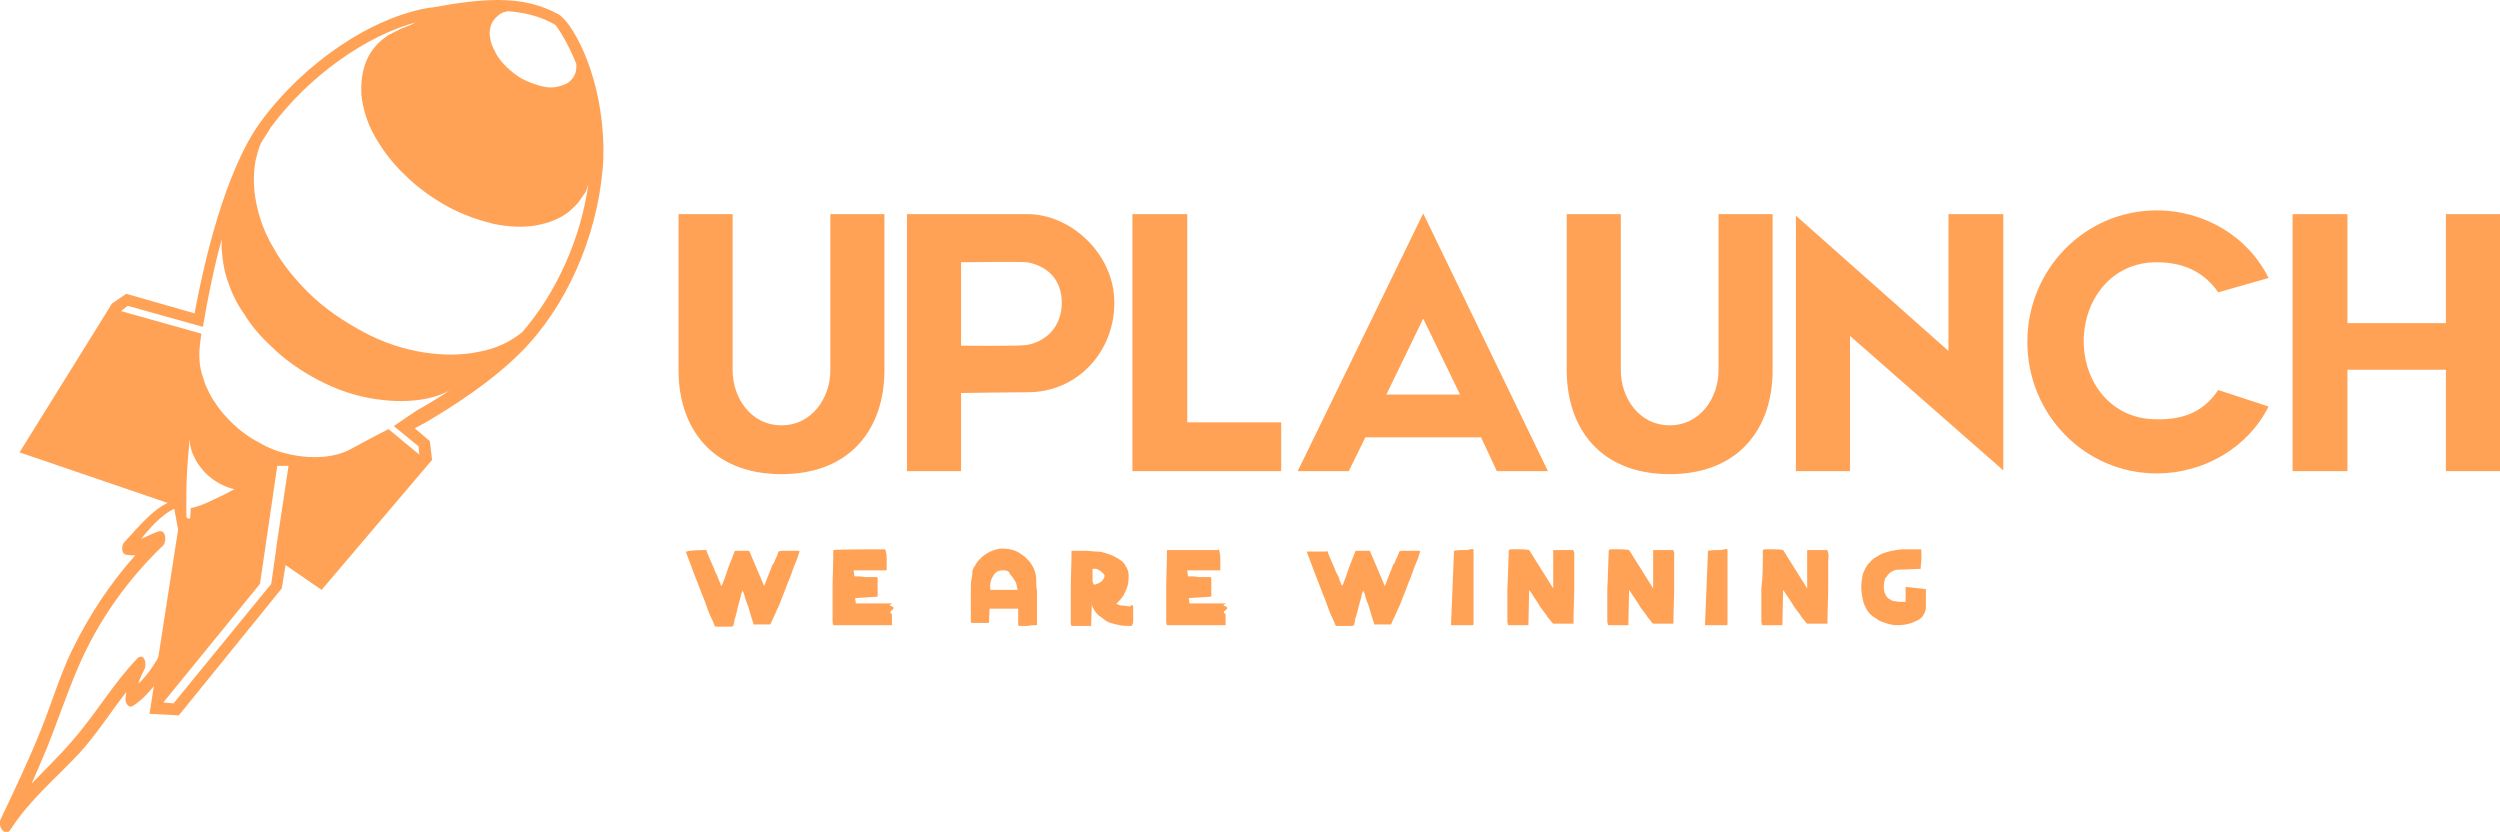 <?xml version="1.0" encoding="utf-8"?>
<!-- Generator: Adobe Illustrator 21.1.0, SVG Export Plug-In . SVG Version: 6.00 Build 0)  -->
<svg version="1.1" id="a1493737878424" xmlns:svgjs="http://svgjs.com/svgjs"
	 xmlns="http://www.w3.org/2000/svg" xmlns:xlink="http://www.w3.org/1999/xlink" x="0px" y="0px" viewBox="0 0 332.7 110.7"
	 style="enable-background:new 0 0 332.7 110.7;" xml:space="preserve">
<style type="text/css">
	.st0{fill:#FFA256;}
</style>
<g id="SvgjsUse1058">
	<path class="st0" d="M117.7,49.3L117.7,49.3c0,7.6-4.4,13.8-13.7,13.8s-13.7-6.2-13.7-13.8V28.5h7.2v20.8h0c0,3.6,2.4,7.3,6.5,7.3
		c4.1,0,6.5-3.7,6.5-7.3l0,0V28.5h7.2V49.3z M133.5,28.5h3.3c5.6,0,11.5,5.2,11.5,11.8s-5,11.9-11.5,11.9c-1.8,0-8.9,0.1-8.9,0.1
		v10.4h-7.2V28.5C120.7,28.5,133.5,28.5,133.5,28.5z M136.7,45.9c2.7-0.5,4.6-2.6,4.6-5.6c0-3.1-1.9-4.9-4.6-5.4
		c-0.7-0.1-8.8,0-8.8,0v0.5l0,0V46C127.9,46,135.6,46.1,136.7,45.9z M170.5,56.2v6.5h-19.8V28.5h7.3v27.7H170.5z M189.4,28.4
		L206,62.7h-6.8l-2.1-4.5h-15.4l-2.2,4.5h-6.8L189.4,28.4z M184.5,52.5h9.8l-4.9-10.1L184.5,52.5z M235.9,49.3L235.9,49.3
		c0,7.6-4.4,13.8-13.7,13.8s-13.7-6.2-13.7-13.8V28.5h7.2v20.8h0c0,3.6,2.4,7.3,6.5,7.3c4.1,0,6.5-3.7,6.5-7.3l0,0V28.5h7.2
		L235.9,49.3L235.9,49.3z M259.3,28.5h7.3v34.1l-20.4-17.9v18h-7.2v-34l20.3,18C259.3,46.6,259.3,28.5,259.3,28.5z M295.2,51.9
		l6.7,2.2c-2.7,5.4-8.5,8.9-14.9,8.9c-9.5,0-17.2-7.8-17.2-17.5s7.7-17.5,17.2-17.5c6.4,0,12.2,3.5,14.9,9l-6.7,1.9
		c-1.6-2.3-4.1-4-8.2-4c-6.1,0-9.7,5.1-9.7,10.5s3.6,10.4,9.7,10.4C291.2,55.9,293.6,54.3,295.2,51.9L295.2,51.9z M325.5,28.5h7.3
		v34.2h-7.3V49.2h-13.1v13.5h-7.3V28.5h7.3V43h13.1C325.5,43,325.5,28.5,325.5,28.5z"/>
</g>
<g id="SvgjsUse1059">
	<path class="st0" d="M94,73.2c0.3,0.9,0.7,1.7,1,2.4c0.1,0.3,0.2,0.6,0.4,0.9c0.1,0.3,0.2,0.5,0.3,0.8c0.1,0.2,0.2,0.4,0.2,0.5
		C95.9,77.9,96,78,96,78c0,0,0-0.1,0.1-0.2c0.1-0.1,0.1-0.3,0.2-0.5c0.1-0.2,0.2-0.5,0.3-0.8l0.3-0.9l0.9-2.3h1.9l2,4.7
		c0.3-0.8,0.6-1.6,0.9-2.3c0.1-0.3,0.2-0.6,0.4-0.8c0.1-0.3,0.2-0.5,0.3-0.7s0.2-0.4,0.2-0.5s0.1-0.2,0.1-0.3c0,0,0.2-0.1,0.5-0.1
		c0.3,0,0.6,0,0.9,0c0.3,0,0.6,0,0.9,0c0.3,0,0.5,0,0.5,0c0,0,0,0.1-0.1,0.4c-0.1,0.3-0.2,0.7-0.4,1.1c-0.2,0.5-0.4,1-0.6,1.6
		s-0.5,1.2-0.7,1.8c-0.2,0.6-0.5,1.2-0.7,1.8c-0.2,0.6-0.5,1.1-0.7,1.6c-0.2,0.5-0.4,0.8-0.5,1.1s-0.2,0.4-0.2,0.4h-2.2
		c-0.3-0.9-0.5-1.6-0.7-2.3c-0.1-0.3-0.2-0.6-0.3-0.8c-0.1-0.3-0.2-0.5-0.2-0.7c-0.1-0.2-0.1-0.4-0.2-0.5c0-0.1-0.1-0.2-0.1-0.2
		s0,0.1-0.1,0.3s-0.1,0.5-0.2,0.8c-0.1,0.3-0.2,0.7-0.3,1.1S98,81.6,97.9,82c-0.1,0.3-0.2,0.6-0.2,0.9c-0.1,0.2-0.1,0.4-0.1,0.4
		c0,0-0.2,0.1-0.4,0.1s-0.5,0-0.8,0c-0.3,0-0.6,0-0.8,0c-0.3,0-0.4,0-0.4,0s-0.1-0.1-0.2-0.4c-0.1-0.3-0.3-0.7-0.5-1.1
		c-0.2-0.5-0.4-1-0.6-1.6s-0.5-1.2-0.7-1.8c-0.6-1.5-1.2-3.1-1.9-5C91.1,73.2,94,73.2,94,73.2z M117.7,73.1c0.1,0,0.2,0.1,0.2,0.4
		c0.1,0.3,0.1,0.6,0.1,0.9c0,0.3,0,0.7,0,1c0,0.3,0,0.5,0,0.5c0,0-0.1,0-0.2,0c-0.1,0-0.3,0-0.5,0s-0.4,0-0.7,0h-0.8
		c-0.6,0-1.4,0-2.2,0l0.1,0.8c0.5,0,1,0,1.4,0.1c0.2,0,0.4,0,0.5,0c0.2,0,0.3,0,0.5,0c0.1,0,0.3,0,0.4,0h0.2c0.1,0,0.1,0.1,0.1,0.4
		c0,0.3,0,0.6,0,0.9c0,0.4,0,0.8,0,1.3l-3,0.2l0.1,0.7h2.2h0.8c0,0,0.2,0,0.7,0c0.5,0,0.7,0,0.6,0c-0.1,0,0,0,0.3,0s0.3,0,0.1,0.1
		c-0.3,0.1-0.2,0.2,0.1,0.3c0.3,0.1,0.3,0.3,0,0.5c-0.3,0.2-0.3,0.4,0,0.5c0,0.4,0,0.9,0,1.5c-1.4,0-2.7,0-3.8,0c-0.5,0-0.9,0-1.4,0
		c-0.5,0-0.9,0-1.3,0c-0.4,0-0.7,0-0.9,0c-0.2,0-0.4,0-0.4,0c0,0-0.1-0.2-0.1-0.5s0-0.7,0-1.1c0-0.5,0-1,0-1.6c0-0.6,0-1.2,0-1.8
		c0-1.5,0.1-3.1,0.1-5C111,73.1,117.7,73.1,117.7,73.1z M138,78.6c0,0.5,0,1.1,0,1.6s0,1,0,1.5v1.5c-0.5,0-0.9,0-1.2,0.1
		c-0.3,0-0.6,0-0.9,0s-0.4,0-0.4-0.1c0,0,0-0.1,0-0.2c0-0.1,0-0.3,0-0.5c0-0.2,0-0.5,0-0.7s0-0.5,0-0.8c-0.3,0-0.6,0-0.9,0
		c-0.3,0-0.6,0-1,0c-0.3,0-0.7,0-1,0c-0.3,0-0.6,0-0.9,0l-0.1,1.9c-0.4,0-0.8,0-1.2,0c-0.3,0-0.6,0-0.8,0c-0.2,0-0.4,0-0.4-0.1
		c0,0,0-0.2,0-0.5c0-0.3,0-0.6,0-1.1c0-0.4,0-0.9,0-1.4c0-0.5,0-1,0-1.5c0-0.5,0-0.9,0.1-1.3s0.1-0.7,0.1-0.9c0-0.3,0.2-0.6,0.4-0.9
		c0.2-0.4,0.5-0.7,0.8-1c0.3-0.3,0.8-0.6,1.2-0.8c0.5-0.2,1-0.4,1.5-0.4c0.7,0,1.3,0.1,1.8,0.3c0.5,0.2,0.9,0.5,1.3,0.8
		c0.3,0.3,0.6,0.6,0.8,0.9s0.4,0.6,0.5,1c0.1,0.3,0.2,0.7,0.2,1.1S137.9,78.2,138,78.6z M133.5,75.9c-0.5,0-0.8,0.1-1.1,0.4
		c-0.2,0.3-0.4,0.6-0.5,0.9c-0.1,0.4-0.2,0.8-0.1,1.3v0c0.3,0,0.5,0,0.8,0c0.3,0,0.6,0,0.9,0c0.3,0,0.6,0,1,0c0.3,0,0.6,0,0.9,0
		c0-0.1,0-0.3-0.1-0.5c0-0.3-0.1-0.5-0.3-0.8s-0.3-0.5-0.6-0.8C134.3,76,134,75.9,133.5,75.9z M150.7,80.5c0,0,0,0.1,0.1,0.2
		c0,0.1,0,0.3,0,0.5s0,0.4,0,0.7s0,0.5,0,0.7c0,0.2,0,0.4-0.1,0.5c0,0.1-0.1,0.2-0.1,0.2c-0.6,0-1.1,0-1.6-0.1
		c-0.5-0.1-0.9-0.2-1.2-0.3s-0.7-0.3-0.9-0.5c-0.3-0.2-0.5-0.4-0.7-0.5c-0.4-0.4-0.8-0.9-0.9-1.5l-0.1,2.9h-2.6c0,0-0.1-0.1-0.1-0.4
		s0-0.7,0-1.1s0-1,0-1.6s0-1.2,0-1.9c0-1.5,0.1-3.2,0.1-5c0.7,0,1.3,0,1.9,0c0.5,0,1,0.1,1.5,0.1c0.5,0,0.8,0.1,1.1,0.2
		c0.3,0.1,0.7,0.2,1.1,0.4c0.4,0.2,0.7,0.4,1,0.6s0.5,0.5,0.7,0.9c0.2,0.3,0.3,0.7,0.3,1.2c0,0.7-0.1,1.3-0.3,1.7
		c-0.2,0.4-0.3,0.8-0.5,1c-0.2,0.3-0.3,0.4-0.5,0.6c-0.1,0.1-0.2,0.2-0.3,0.3s0.1,0.1,0.3,0.2c0.2,0.1,0.5,0.1,0.7,0.1
		s0.5,0.1,0.8,0.1C150.5,80.5,150.7,80.5,150.7,80.5z M145.6,77.8c0.1,0,0.2,0,0.3-0.1c0.2,0,0.3-0.1,0.5-0.2s0.3-0.2,0.4-0.4
		c0.1-0.1,0.2-0.3,0.2-0.5c0-0.1-0.1-0.2-0.2-0.3c-0.1-0.1-0.3-0.3-0.5-0.4c-0.2-0.1-0.3-0.2-0.5-0.2s-0.3,0-0.4,0c0,0.4,0,0.7,0,1
		c0,0.3,0,0.5,0,0.7C145.5,77.6,145.5,77.8,145.6,77.8z M162.1,73.1c0.1,0,0.2,0.1,0.2,0.4c0.1,0.3,0.1,0.6,0.1,0.9c0,0.3,0,0.7,0,1
		c0,0.3,0,0.5,0,0.5c0,0-0.1,0-0.2,0c-0.1,0-0.3,0-0.5,0c-0.2,0-0.4,0-0.7,0h-0.8c-0.6,0-1.4,0-2.2,0l0.1,0.8c0.5,0,1,0,1.4,0.1
		c0.2,0,0.4,0,0.5,0c0.2,0,0.3,0,0.5,0c0.1,0,0.3,0,0.4,0h0.2c0.1,0,0.1,0.1,0.1,0.4c0,0.3,0,0.6,0,0.9c0,0.4,0,0.8,0,1.3l-3,0.2
		l0.1,0.7h2.2h0.8c0,0,0.2,0,0.7,0c0.5,0,0.7,0,0.6,0c-0.1,0,0,0,0.3,0s0.3,0,0.1,0.1c-0.3,0.1-0.2,0.2,0.1,0.3
		c0.3,0.1,0.3,0.3,0,0.5c-0.3,0.2-0.3,0.4,0,0.5c0,0.4,0,0.9,0,1.5c-1.4,0-2.7,0-3.8,0c-0.5,0-0.9,0-1.4,0c-0.5,0-0.9,0-1.3,0
		c-0.4,0-0.7,0-0.9,0s-0.4,0-0.4,0s-0.1-0.2-0.1-0.5s0-0.7,0-1.1c0-0.5,0-1,0-1.6s0-1.2,0-1.8c0-1.5,0.1-3.1,0.1-5H162.1L162.1,73.1
		z M176.6,73.2c0.3,0.9,0.7,1.7,1,2.4c0.1,0.3,0.2,0.6,0.4,0.9s0.2,0.5,0.3,0.8c0.1,0.2,0.2,0.4,0.2,0.5c0.1,0.1,0.1,0.2,0.1,0.2
		c0,0,0-0.1,0.1-0.2c0.1-0.1,0.1-0.3,0.2-0.5c0.1-0.2,0.2-0.5,0.3-0.8l0.3-0.9l0.9-2.3h1.9l2,4.7c0.3-0.8,0.6-1.6,0.9-2.3
		c0.1-0.3,0.2-0.6,0.4-0.8c0.1-0.3,0.2-0.5,0.3-0.7c0.1-0.2,0.2-0.4,0.2-0.5c0.1-0.1,0.1-0.2,0.1-0.3c0,0,0.2-0.1,0.5-0.1
		c0.3,0,0.6,0,0.9,0c0.3,0,0.6,0,0.9,0c0.3,0,0.4,0,0.5,0c0,0,0,0.1-0.1,0.4c-0.1,0.3-0.2,0.7-0.4,1.1c-0.2,0.5-0.4,1-0.6,1.6
		c-0.2,0.6-0.5,1.2-0.7,1.8c-0.2,0.6-0.5,1.2-0.7,1.8c-0.2,0.6-0.5,1.1-0.7,1.6c-0.2,0.5-0.4,0.8-0.5,1.1s-0.2,0.4-0.2,0.4h-2.2
		c-0.3-0.9-0.5-1.6-0.7-2.3c-0.1-0.3-0.2-0.6-0.3-0.8c-0.1-0.3-0.2-0.5-0.2-0.7c-0.1-0.2-0.1-0.4-0.2-0.5c0-0.1-0.1-0.2-0.1-0.2
		c0,0,0,0.1-0.1,0.3c-0.1,0.2-0.1,0.5-0.2,0.8s-0.2,0.7-0.3,1.1c-0.1,0.4-0.2,0.8-0.3,1.1c-0.1,0.3-0.2,0.6-0.2,0.9
		c-0.1,0.2-0.1,0.4-0.1,0.4c0,0-0.2,0.1-0.4,0.1s-0.5,0-0.8,0c-0.3,0-0.6,0-0.8,0c-0.3,0-0.4,0-0.4,0s-0.1-0.1-0.2-0.4
		c-0.1-0.3-0.3-0.7-0.5-1.1c-0.2-0.5-0.4-1-0.6-1.6c-0.2-0.6-0.5-1.2-0.7-1.8c-0.6-1.5-1.2-3.1-1.9-5H176.6L176.6,73.2z M193.5,73.3
		c0.5-0.1,0.9-0.1,1.3-0.1c0.3,0,0.6,0,0.9-0.1s0.4,0,0.4,0.1c0,0,0,0.2,0,0.5c0,0.3,0,0.7,0,1.2c0,0.5,0,1,0,1.6c0,0.6,0,1.2,0,1.8
		c0,0.6,0,1.2,0,1.8c0,0.6,0,1.1,0,1.6c0,0.5,0,0.8,0,1.1c0,0.3,0,0.4-0.1,0.4c-0.1,0-0.3,0-0.6,0c-0.3,0-0.6,0-1,0h-1.3L193.5,73.3
		z M200.8,73.2c0,0,0.1-0.1,0.4-0.1c0.3,0,0.6,0,0.9,0c0.4,0,0.9,0,1.4,0.1l3.2,5.1l0-5.1h1.3c0.3,0,0.6,0,0.9,0c0.3,0,0.5,0,0.5,0
		c0,0,0,0.1,0.1,0.4c0,0.3,0,0.7,0,1.1v1.6c0,0,0,0.6,0,1.8c0,1.5-0.1,3.1-0.1,4.9c-0.5,0-0.9,0-1.3,0c-0.3,0-0.6,0-0.9,0
		c-0.3,0-0.5,0-0.5,0c0,0-0.1-0.1-0.2-0.2s-0.2-0.3-0.4-0.5c-0.2-0.2-0.3-0.5-0.5-0.7c-0.2-0.3-0.4-0.5-0.6-0.8
		c-0.4-0.7-0.9-1.4-1.5-2.3l-0.1,4.7c-0.5,0-0.9,0-1.3,0c-0.3,0-0.6,0-0.9,0h-0.5c0,0,0-0.1-0.1-0.4c0-0.3,0-0.7,0-1.1v-1.6
		c0,0,0-0.6,0-1.8C200.7,76.8,200.7,75.1,200.8,73.2L200.8,73.2z M214.1,73.2c0,0,0.1-0.1,0.4-0.1c0.3,0,0.6,0,0.9,0
		c0.4,0,0.9,0,1.4,0.1l3.2,5.1l0-5.1h1.3c0.3,0,0.6,0,0.9,0c0.3,0,0.5,0,0.5,0c0,0,0,0.1,0.1,0.4c0,0.3,0,0.7,0,1.1v1.6
		c0,0,0,0.6,0,1.8c0,1.5-0.1,3.1-0.1,4.9c-0.5,0-0.9,0-1.3,0c-0.3,0-0.6,0-0.9,0c-0.3,0-0.5,0-0.5,0c0,0-0.1-0.1-0.2-0.2
		s-0.2-0.3-0.4-0.5c-0.2-0.2-0.3-0.5-0.5-0.7c-0.2-0.3-0.4-0.5-0.6-0.8c-0.4-0.7-0.9-1.4-1.5-2.3l-0.1,4.7c-0.5,0-0.9,0-1.3,0
		c-0.3,0-0.6,0-0.9,0H214c0,0,0-0.1-0.1-0.4c0-0.3,0-0.7,0-1.1v-1.6c0,0,0-0.6,0-1.8C214,76.8,214,75.1,214.1,73.2z M227.3,73.3
		c0.5-0.1,0.9-0.1,1.3-0.1c0.3,0,0.6,0,0.9-0.1s0.4,0,0.4,0.1c0,0,0,0.2,0,0.5c0,0.3,0,0.7,0,1.2c0,0.5,0,1,0,1.6c0,0.6,0,1.2,0,1.8
		c0,0.6,0,1.2,0,1.8c0,0.6,0,1.1,0,1.6c0,0.5,0,0.8,0,1.1s0,0.4-0.1,0.4c-0.1,0-0.3,0-0.6,0c-0.3,0-0.6,0-1,0h-1.3L227.3,73.3z
		 M234.6,73.2c0,0,0.1-0.1,0.4-0.1c0.3,0,0.6,0,0.9,0c0.4,0,0.9,0,1.4,0.1l3.2,5.1l0-5.1h1.3c0.3,0,0.6,0,0.9,0c0.3,0,0.5,0,0.5,0
		c0,0,0,0.1,0.1,0.4s0,0.7,0,1.1v1.6c0,0,0,0.6,0,1.8c0,1.5-0.1,3.1-0.1,4.9c-0.5,0-0.9,0-1.3,0c-0.3,0-0.6,0-0.9,0
		c-0.3,0-0.5,0-0.5,0c0,0-0.1-0.1-0.2-0.2s-0.2-0.3-0.4-0.5c-0.2-0.2-0.3-0.5-0.5-0.7c-0.2-0.3-0.4-0.5-0.6-0.8
		c-0.4-0.7-0.9-1.4-1.5-2.3l-0.1,4.7c-0.5,0-0.9,0-1.3,0c-0.3,0-0.6,0-0.9,0h-0.5c0,0,0-0.1-0.1-0.4c0-0.3,0-0.7,0-1.1v-1.6
		c0,0,0-0.6,0-1.8C234.6,76.8,234.6,75.1,234.6,73.2L234.6,73.2z M256.3,78.4c0,0.2,0,0.5,0,0.7c0,0.2,0,0.5,0,0.8
		c0,0.3,0,0.6,0,0.9c0,0.3-0.1,0.6-0.2,0.8s-0.2,0.4-0.4,0.6c-0.2,0.2-0.4,0.3-0.6,0.4c-0.2,0.1-0.5,0.2-0.7,0.3
		c-0.6,0.2-1.2,0.3-1.9,0.3c-0.9,0-1.7-0.3-2.4-0.6c-0.3-0.2-0.6-0.4-0.9-0.6c-0.3-0.2-0.5-0.5-0.8-0.9c-0.2-0.4-0.4-0.8-0.5-1.3
		s-0.2-1-0.2-1.7c0-0.6,0.1-1.2,0.2-1.7c0.2-0.5,0.4-0.9,0.6-1.2c0.3-0.3,0.5-0.6,0.9-0.9c0.3-0.2,0.7-0.4,1-0.6
		c0.8-0.3,1.7-0.5,2.7-0.6h2.5c0.1,0,0.1,0.1,0.1,0.4c0,0.3,0,0.6,0,0.9c0,0.4-0.1,0.8-0.1,1.3l-2.5,0.1c-0.5,0-0.9,0-1.2,0.2
		c-0.3,0.1-0.6,0.4-0.8,0.7c-0.3,0.3-0.4,0.8-0.4,1.4c0,0.4,0.1,0.8,0.2,1s0.3,0.5,0.5,0.6s0.4,0.3,0.7,0.3s0.5,0.1,0.7,0.1
		c0.2,0,0.4,0,0.6,0c0.1,0,0.2,0,0.2,0c0,0,0-0.1,0-0.3c0-0.2,0-0.4,0-0.7v-1L256.3,78.4z"/>
</g>
<g id="SvgjsUse1060">
	<path class="st0" d="M74.6,2.1L74.6,2.1L74.5,2c-2.5-1.4-5.1-2-8.2-2c-2.7,0-5.5,0.4-8.8,1l-0.2,0c-7.7,1.2-16.8,7.3-22.6,15.2
		c-4.9,6.7-7.6,19.3-8.6,24.4l-0.2,1.1l-9.1-2.6l-1.9,1.3L2.6,60.2l20.5,7l0.6,3.3L19.9,95l3.9,0.2l13.7-16.9l0.5-3.1l4.8,3.3
		l14.7-17.3l-0.3-2.5l-2-1.7l1.3-0.7c3.6-2.1,8.8-5.4,12.8-9.4c6-6,10.1-15.2,10.9-24.4c0.1-0.9,0.1-1.9,0.1-2.8
		C80.2,10.4,76.5,3.6,74.6,2.1z M69.5,44.2c-1.6,1.3-3.5,2.2-5.7,2.6c-2.3,0.5-4.8,0.5-7.4,0.1c-2.6-0.4-5.4-1.3-8-2.7
		c-2.6-1.4-5.2-3.1-7.4-5.3C39.1,37,37.5,35,36.4,33c-1.2-2-1.9-4-2.3-6c-0.4-2-0.4-3.8-0.1-5.6c0.2-0.8,0.4-1.6,0.7-2.3
		c0.4-0.7,0.9-1.4,1.3-2.1C41,10.2,48.7,4.7,55.6,2.9C55.3,3,55,3.1,54.7,3.3l-1.3,0.5c-0.1,0.1-0.3,0.1-0.4,0.2
		c-0.1,0.1-0.2,0.1-0.4,0.2s-0.2,0.1-0.4,0.2c-0.1,0.1-0.2,0.1-0.4,0.2c-1.4,0.9-2.4,2-3,3.4c-0.6,1.4-0.8,3-0.7,4.7
		c0.2,1.7,0.7,3.5,1.7,5.3c1,1.8,2.3,3.6,4.1,5.3c1.7,1.7,3.7,3.1,5.7,4.2c2,1.1,4.1,1.8,6.1,2.3c2,0.4,3.9,0.5,5.6,0.2
		c1.7-0.3,3.3-0.9,4.5-1.9c0.4-0.4,0.8-0.7,1.2-1.2c0.3-0.4,0.6-0.9,0.9-1.3c0.2-0.4,0.3-0.7,0.4-1.1C77.3,31.7,74.1,38.9,69.5,44.2
		z M52.4,56.7l3.3,2.7l0.1,1.1l-4.1-3.4c-1.5,0.8-3.1,1.6-4.9,2.6c-0.1,0-0.1,0.1-0.2,0.1c-1.1,0.6-2.4,0.9-3.7,1
		c-1.3,0.1-2.8,0-4.2-0.3c-1.4-0.3-2.9-0.8-4.2-1.6c-1.4-0.7-2.7-1.7-3.8-2.8c-0.8-0.8-1.5-1.6-2-2.4c-0.6-0.8-1-1.7-1.4-2.6
		c-0.3-0.9-0.6-1.7-0.7-2.6c-0.1-0.9-0.1-1.7,0-2.5c0,0,0-0.2,0.2-1.6l-10.7-3l0.9-0.7l10,2.8l0.5-2.8c0.4-2,1-5.3,2-8.8
		c0,0.4,0,0.8,0,1.2c0.1,1.4,0.3,2.9,0.8,4.3c0.5,1.5,1.2,3,2.2,4.4c0.9,1.5,2.1,2.9,3.5,4.2c1.9,1.9,4.1,3.4,6.4,4.6
		c2.3,1.2,4.6,2,6.9,2.4c2.3,0.4,4.5,0.5,6.6,0.2c1.4-0.2,2.7-0.6,3.9-1.2c-1.7,1.1-3.2,2-4.3,2.6L52.4,56.7z M36.8,72.6l0,0.1
		l-0.7,5l-13,15.9l-1.3-0.1l0-0.1l12.8-15.7L36.9,62l1.5,0L36.8,72.6L36.8,72.6z M25.3,59.2c0.1,0.4,0.2,0.9,0.4,1.3
		c0.2,0.4,0.4,0.9,0.7,1.3c0.3,0.4,0.6,0.8,1,1.2c0.6,0.6,1.2,1,1.9,1.4c0.6,0.3,1.3,0.6,1.9,0.7c-0.9,0.5-1.9,1-2.8,1.4
		c-1,0.5-2.2,1-3,1.1L25.3,69c0,0,0,0,0,0C25.1,69,25.1,69,25,69c-0.1,0-0.1,0-0.1-0.1c-0.1-0.1-0.1-0.1-0.1-0.1l0-0.7
		c0-0.7,0-1.5,0-2.3c0-2.3,0.2-5,0.5-7.9C25.2,58.3,25.3,58.7,25.3,59.2z M25.3,69.1L25.3,69.1L25.3,69.1L25.3,69.1z M76.7,8.5
		c0,0.1,0,0.3,0,0.4c0,0.4-0.1,0.9-0.3,1.2c-0.2,0.4-0.6,0.8-0.8,0.9c-0.2,0.2-1.1,0.5-1.7,0.6c-0.7,0.1-1.4,0-2.1-0.2
		c-0.7-0.2-1.5-0.5-2.3-0.9c-0.7-0.4-1.5-1-2.1-1.6c-0.6-0.6-1.2-1.3-1.5-2c-0.4-0.7-0.6-1.3-0.7-2c-0.1-0.6,0-1.2,0.2-1.7
		c0.2-0.5,0.6-0.9,1.1-1.3c0.2-0.1,0.4-0.3,0.7-0.3c0.2-0.1,0.3-0.1,0.5-0.1c2.3,0.2,4.3,0.7,6.2,1.8C74.4,3.9,75.6,5.8,76.7,8.5z"
		/>
	<path class="st0" d="M28.7,67.6c-1.3,1.8-1.8,4.3-2.5,6.5c-0.7,2-1.3,4-2,6c-1.3,3.7-3,8.3-5.8,10.9c0.2-0.7,0.5-1.3,0.8-1.9
		c0.4-0.7,0-2.3-0.9-1.5c-3.2,3.3-5.6,7.5-8.7,11c-1.7,2-3.6,3.8-5.4,5.7c0.7-1.6,1.4-3.2,2.1-4.9c1.4-3.5,2.6-7.1,4.1-10.6
		c2.7-6.3,6.7-11.8,11.3-16.2c0.5-0.5,0.4-2.1-0.5-1.9c-0.8,0.2-1.6,0.7-2.4,1c1.5-1.9,3.4-3.9,5.3-4.3c0.4-0.1,0.6-0.9,0.1-0.9
		c-2.9-0.1-5.7,3.6-7.7,5.7c-0.3,0.4-0.4,1.4,0.2,1.6c0.5,0.1,0.9,0.1,1.3,0.1c-3.3,3.7-6.1,7.9-8.4,12.6c-1.6,3.3-2.7,7-4.1,10.5
		C3.9,101,2,105,0.1,109c-0.5,0.9,0.6,2.5,1.3,1.4c2.5-3.9,6-6.8,9.1-10.1c2.3-2.5,4.2-5.5,6.3-8.2c0,0.3-0.1,0.6-0.1,1
		c0,0.5,0.4,1.1,0.9,0.9c3.5-2.2,5.5-6.9,7.1-11c1.9-4.8,3.6-9.9,5-14.9C29.8,67.2,29,67.2,28.7,67.6z"/>
</g>
</svg>
